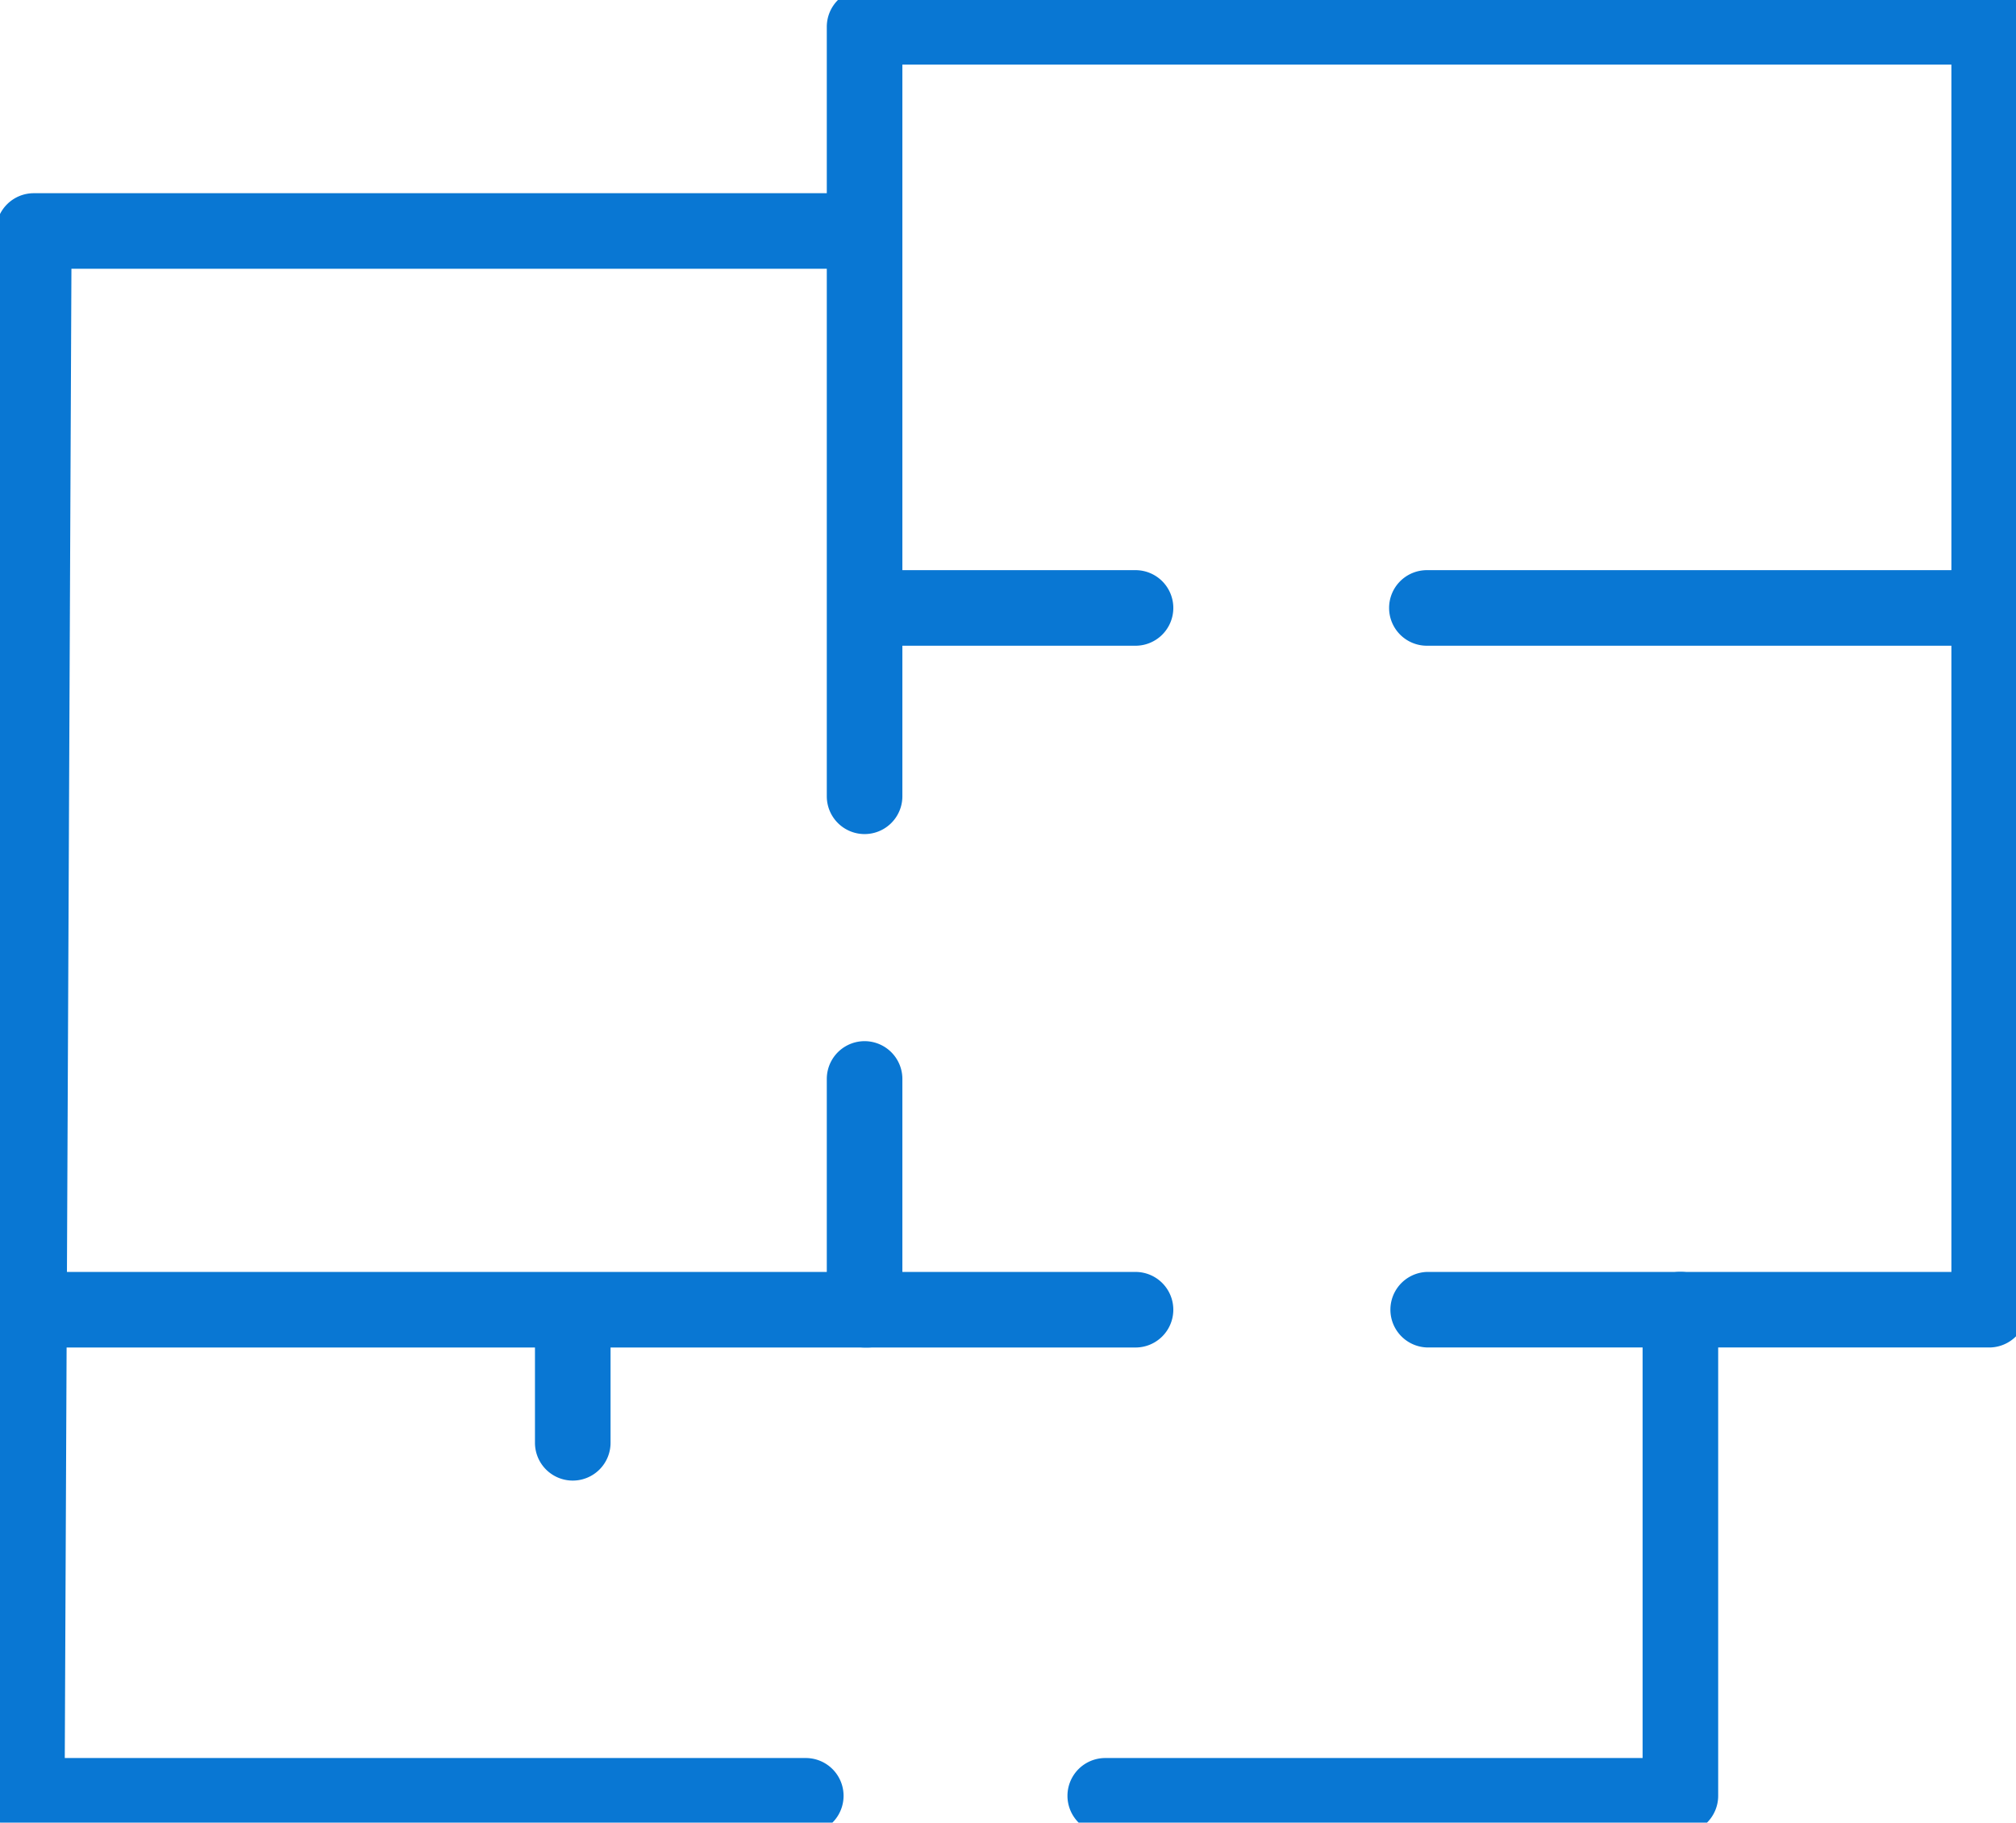 <svg id="グループ_88" data-name="グループ 88" xmlns="http://www.w3.org/2000/svg" xmlns:xlink="http://www.w3.org/1999/xlink" width="80.019" height="72.354" viewBox="0 0 80.019 72.354">
  <defs>
    <clipPath id="clip-path">
      <rect id="長方形_82" data-name="長方形 82" width="80.019" height="72.354" fill="none" stroke="#0977d3" stroke-width="3"/>
    </clipPath>
  </defs>
  <g id="グループ_83" data-name="グループ 83">
    <g id="グループ_82" data-name="グループ 82" clip-path="url(#clip-path)">
      <path id="パス_281" data-name="パス 281" d="M32.891,80.612H1.972a1.5,1.5,0,0,1-1.5-1.507l.277-62.12a1.5,1.5,0,0,1,1.5-1.493h32.7a1.5,1.5,0,0,1,0,3H3.743l-.264,59.12H32.891a1.5,1.5,0,1,1,0,3Z" transform="translate(-0.908 -7.822)" fill="#0977d3"/>
      <path id="パス_282" data-name="パス 282" d="M104.119,117.139H81.291a1.5,1.5,0,0,1,0-3h21.328v-17.8a1.5,1.5,0,0,1,3,0v19.3A1.5,1.5,0,0,1,104.119,117.139Z" transform="translate(-37.421 -44.349)" fill="#0977d3"/>
      <path id="パス_283" data-name="パス 283" d="M108.226,54.4H85.959a1.5,1.5,0,0,1,0-3h20.767V3.472H65.088V32.519a1.5,1.5,0,0,1-3,0V1.972a1.5,1.5,0,0,1,1.5-1.5h44.638a1.5,1.5,0,0,1,1.5,1.5V52.9A1.5,1.5,0,0,1,108.226,54.4Z" transform="translate(-29.271 -0.908)" fill="#0977d3"/>
    </g>
  </g>
  <path id="パス_284" data-name="パス 284" d="M74.342,90.028H63.588a1.5,1.5,0,0,1-1.5-1.5V79.367a1.5,1.5,0,0,1,3,0v7.661h9.254a1.5,1.5,0,0,1,0,3Z" transform="translate(-29.271 -36.535)" fill="#0977d3"/>
  <g id="グループ_85" data-name="グループ 85">
    <g id="グループ_84" data-name="グループ 84" clip-path="url(#clip-path)">
      <path id="線_21" data-name="線 21" d="M33.29,1.5H0A1.5,1.5,0,0,1-1.5,0,1.5,1.5,0,0,1,0-1.5H33.29A1.5,1.5,0,0,1,34.79,0,1.5,1.5,0,0,1,33.29,1.5Z" transform="translate(1.151 51.993)" fill="#0977d3"/>
    </g>
  </g>
  <path id="線_22" data-name="線 22" d="M10.63,1.5H0A1.5,1.5,0,0,1-1.5,0,1.5,1.5,0,0,1,0-1.5H10.63A1.5,1.5,0,0,1,12.13,0,1.5,1.5,0,0,1,10.63,1.5Z" transform="translate(34.441 24.134)" fill="#0977d3"/>
  <g id="グループ_87" data-name="グループ 87">
    <g id="グループ_86" data-name="グループ 86" clip-path="url(#clip-path)">
      <path id="線_23" data-name="線 23" d="M22.319,1.5H0A1.5,1.5,0,0,1-1.5,0,1.5,1.5,0,0,1,0-1.5H22.319a1.5,1.5,0,0,1,1.5,1.5A1.5,1.5,0,0,1,22.319,1.5Z" transform="translate(56.636 24.134)" fill="#0977d3"/>
    </g>
  </g>
  <path id="線_24" data-name="線 24" d="M0,6.506a1.5,1.5,0,0,1-1.5-1.5V0A1.5,1.5,0,0,1,0-1.5,1.5,1.5,0,0,1,1.5,0V5.006A1.5,1.5,0,0,1,0,6.506Z" transform="translate(22.734 52.27)" fill="#0977d3"/>
</svg>
